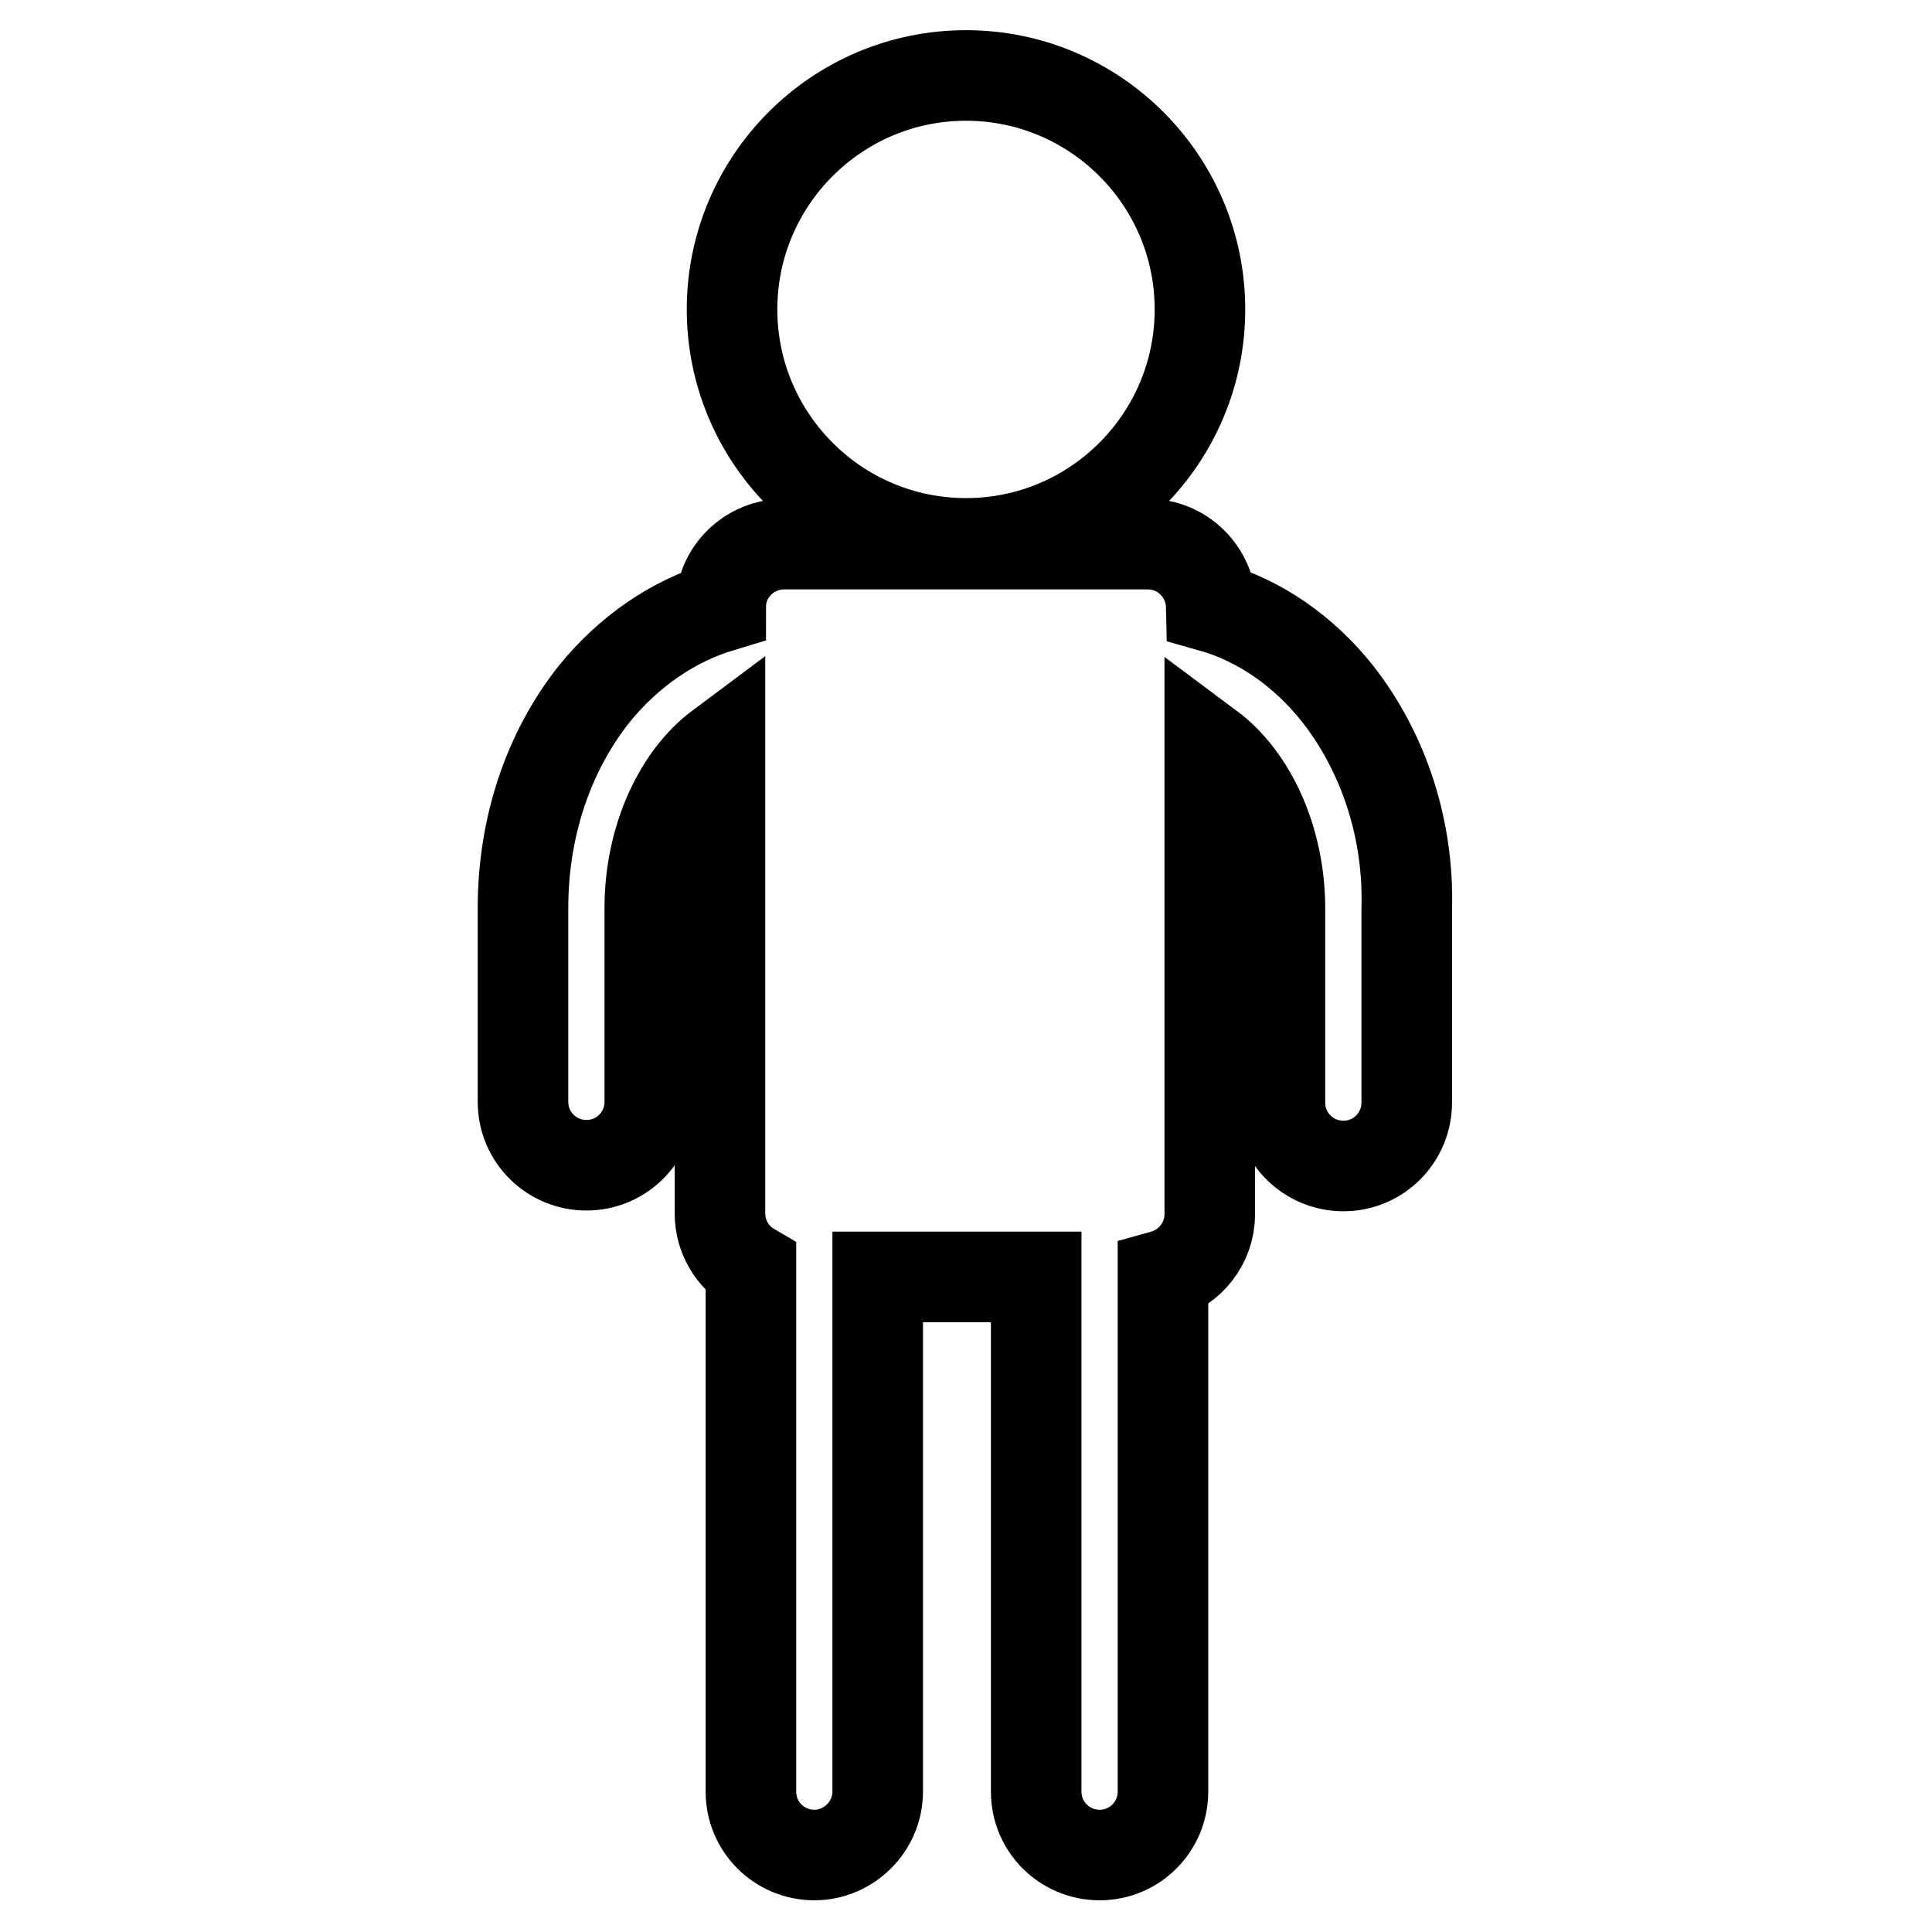 <?xml version="1.0" encoding="utf-8"?>
<!-- Svg Vector Icons : http://www.onlinewebfonts.com/icon -->
<!DOCTYPE svg PUBLIC "-//W3C//DTD SVG 1.1//EN" "http://www.w3.org/Graphics/SVG/1.1/DTD/svg11.dtd">
<svg version="1.1" xmlns="http://www.w3.org/2000/svg" xmlns:xlink="http://www.w3.org/1999/xlink" x="0px" y="0px" viewBox="0 0 256 256" enable-background="new 0 0 256 256" xml:space="preserve">
<g> <path stroke-width="12" fill-opacity="0" stroke="#000000"  d="M97,41c0,17.1,13.9,31,31,31c17.1,0,31-13.9,31-31c0-17.1-13.9-31-31-31C110.9,10,97,23.9,97,41z M177.3,92 c-4.5-5.7-10.4-9.8-16.8-11.6c-0.1-4.6-3.8-8.3-8.4-8.3h-48.2c-4.6,0-8.4,3.7-8.4,8.3c-6.3,1.9-12.2,5.9-16.8,11.6 c-6.1,7.7-9.4,17.7-9.4,28.3v25.7c0,4.7,3.8,8.4,8.4,8.4c4.7,0,8.4-3.8,8.4-8.4v-25.7c0-9.1,3.8-17.3,9.3-21.4v61.9 c0,3.1,1.7,5.8,4.1,7.2v69.4c0,4.7,3.8,8.4,8.4,8.4s8.4-3.8,8.4-8.4v-68.2h21v68.2c0,4.7,3.8,8.4,8.4,8.4c4.7,0,8.4-3.8,8.4-8.4 V169c3.6-1,6.2-4.3,6.2-8.1V99c5.5,4.1,9.3,12.3,9.3,21.4v25.7c0,4.7,3.8,8.4,8.4,8.4c4.7,0,8.4-3.8,8.4-8.4v-25.7 C186.7,109.8,183.3,99.7,177.3,92L177.3,92z"/></g>
</svg>